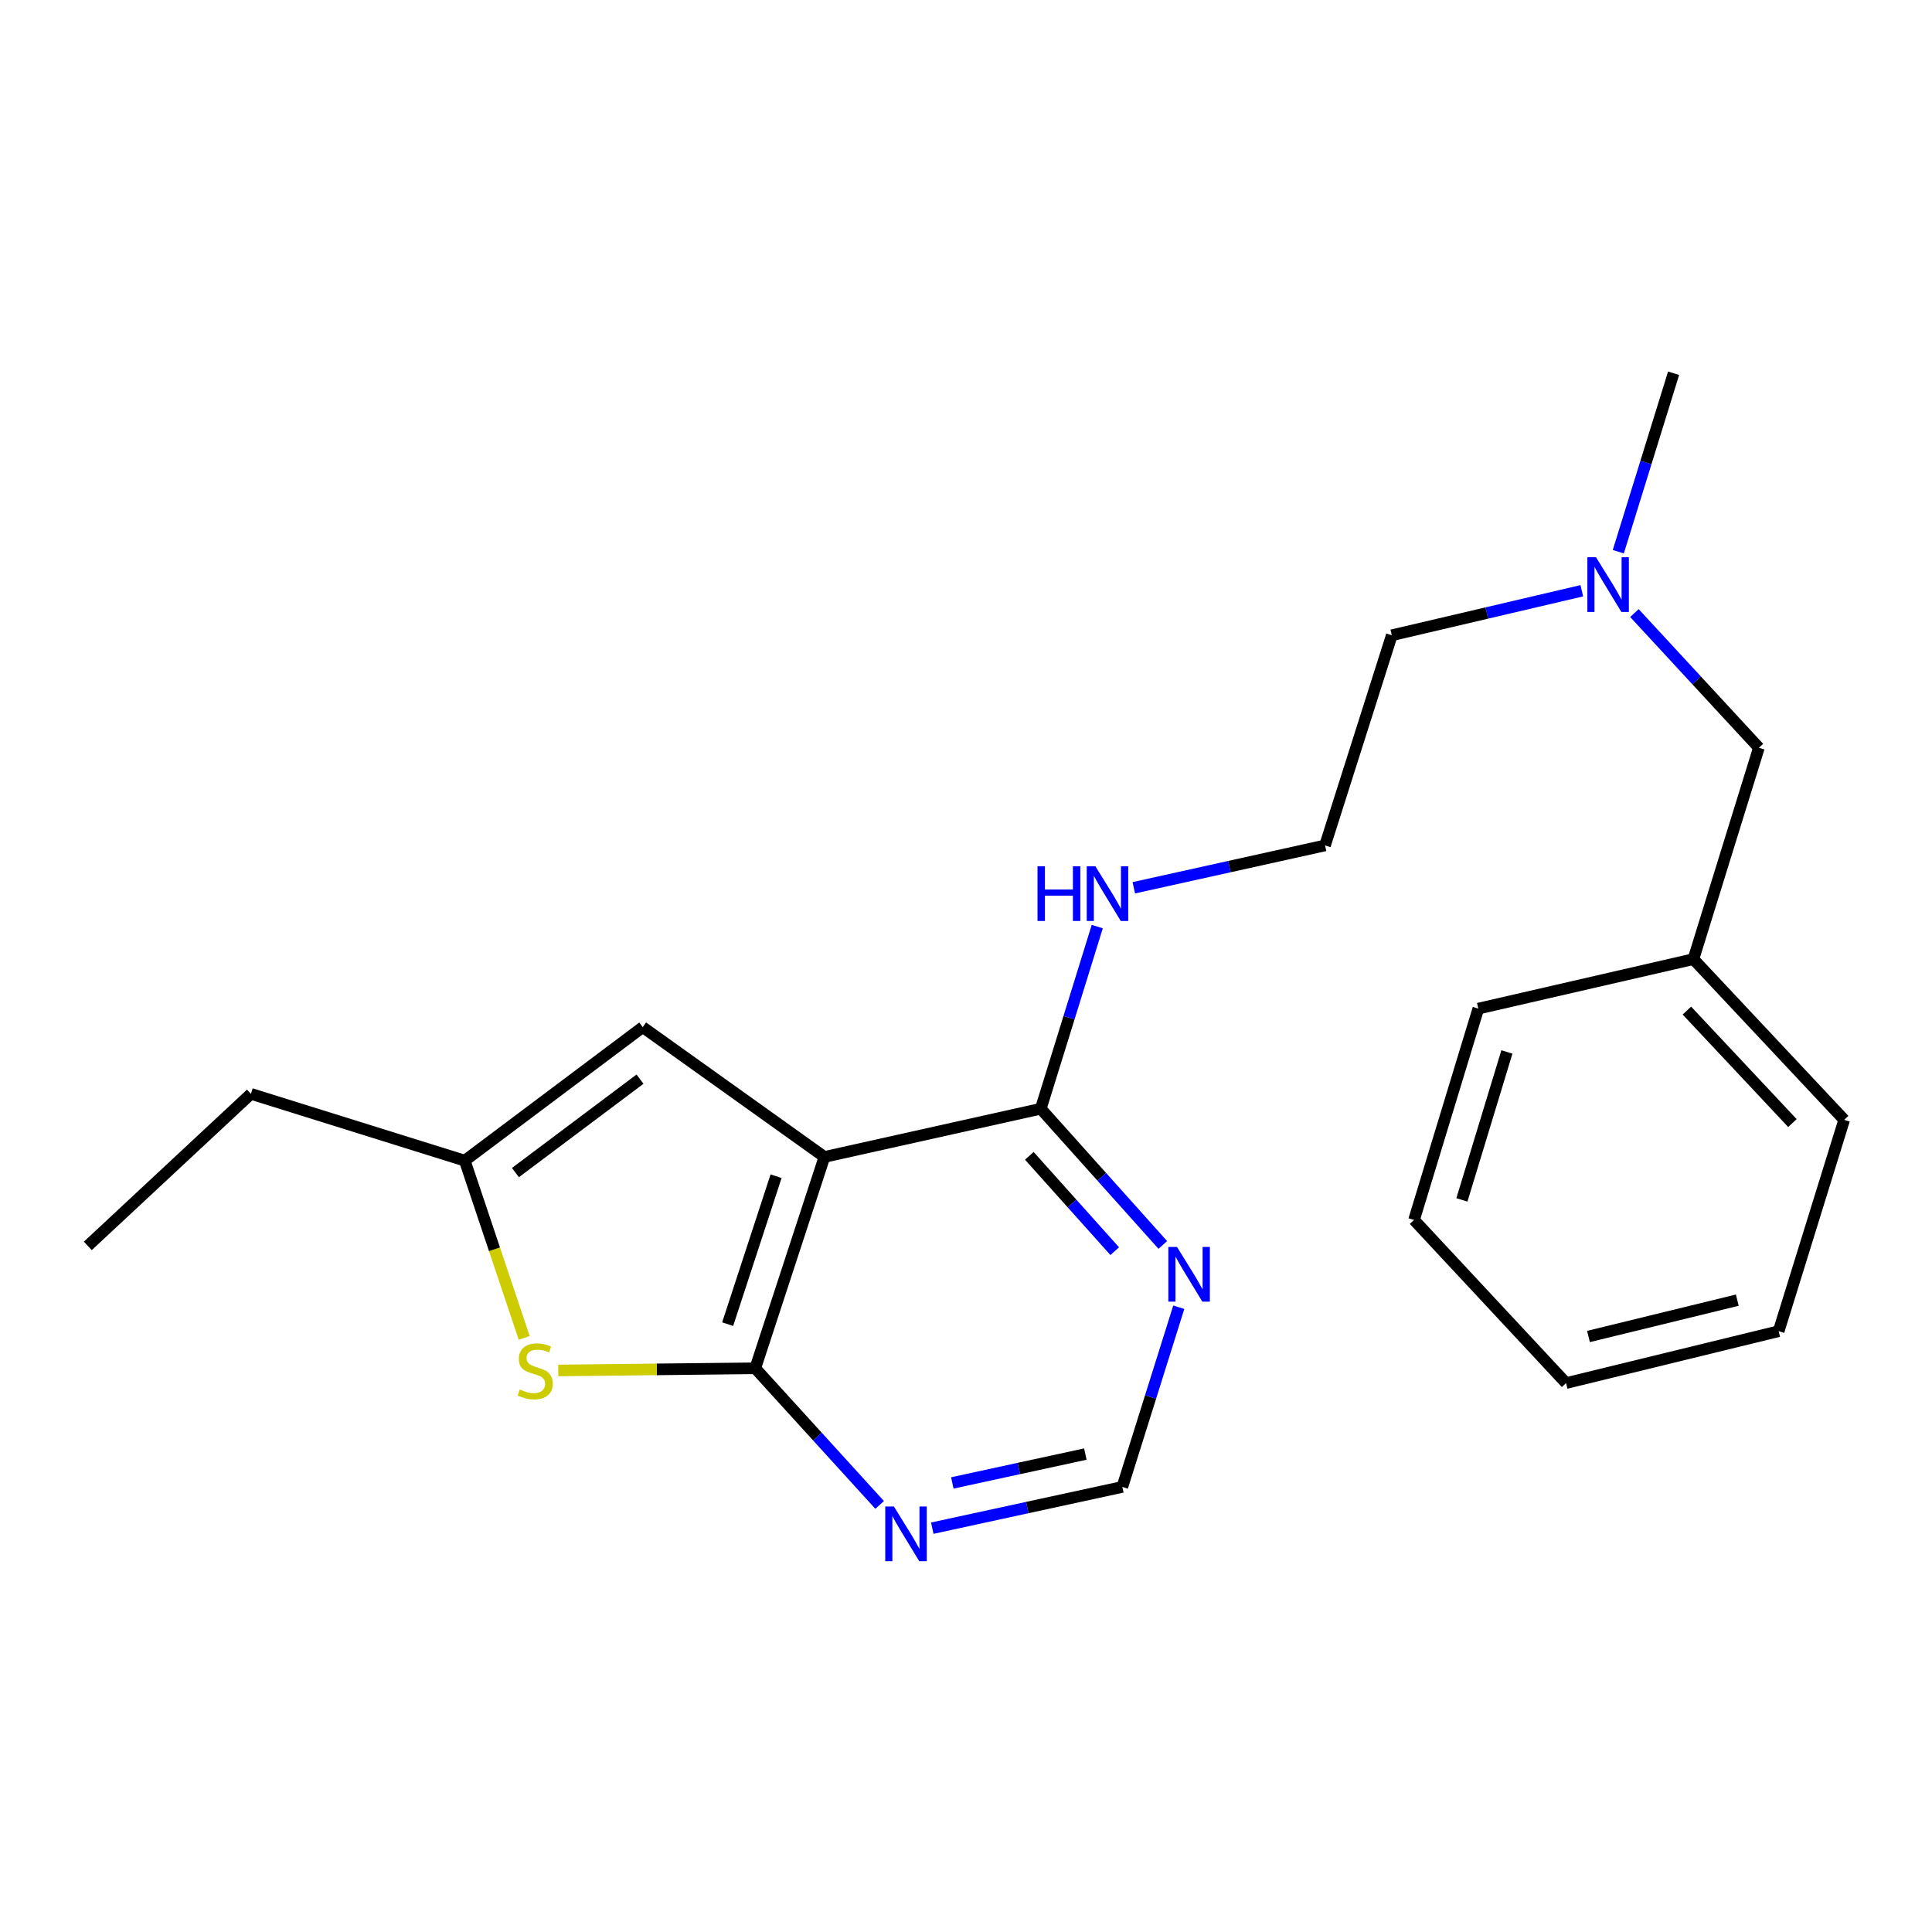 <?xml version='1.0' encoding='iso-8859-1'?>
<svg version='1.1' baseProfile='full'
              xmlns='http://www.w3.org/2000/svg'
                      xmlns:rdkit='http://www.rdkit.org/xml'
                      xmlns:xlink='http://www.w3.org/1999/xlink'
                  xml:space='preserve'
width='1000px' height='1000px' viewBox='0 0 1000 1000'>
<!-- END OF HEADER -->
<rect style='opacity:1.0;fill:#FFFFFF;stroke:none' width='1000' height='1000' x='0' y='0'> </rect>
<path class='bond-0' d='M 426.72,598.83 L 390.919,708.221' style='fill:none;fill-rule:evenodd;stroke:#000000;stroke-width:6px;stroke-linecap:butt;stroke-linejoin:miter;stroke-opacity:1' />
<path class='bond-0' d='M 401.695,608.806 L 376.634,685.38' style='fill:none;fill-rule:evenodd;stroke:#000000;stroke-width:6px;stroke-linecap:butt;stroke-linejoin:miter;stroke-opacity:1' />
<path class='bond-2' d='M 426.72,598.83 L 332.679,531.651' style='fill:none;fill-rule:evenodd;stroke:#000000;stroke-width:6px;stroke-linecap:butt;stroke-linejoin:miter;stroke-opacity:1' />
<path class='bond-3' d='M 426.72,598.83 L 538.708,573.875' style='fill:none;fill-rule:evenodd;stroke:#000000;stroke-width:6px;stroke-linecap:butt;stroke-linejoin:miter;stroke-opacity:1' />
<path class='bond-1' d='M 390.919,708.221 L 339.936,708.787' style='fill:none;fill-rule:evenodd;stroke:#000000;stroke-width:6px;stroke-linecap:butt;stroke-linejoin:miter;stroke-opacity:1' />
<path class='bond-1' d='M 339.936,708.787 L 288.952,709.352' style='fill:none;fill-rule:evenodd;stroke:#CCCC00;stroke-width:6px;stroke-linecap:butt;stroke-linejoin:miter;stroke-opacity:1' />
<path class='bond-4' d='M 390.919,708.221 L 423.113,743.586' style='fill:none;fill-rule:evenodd;stroke:#000000;stroke-width:6px;stroke-linecap:butt;stroke-linejoin:miter;stroke-opacity:1' />
<path class='bond-4' d='M 423.113,743.586 L 455.306,778.951' style='fill:none;fill-rule:evenodd;stroke:#0000FF;stroke-width:6px;stroke-linecap:butt;stroke-linejoin:miter;stroke-opacity:1' />
<path class='bond-22' d='M 271.327,692.498 L 255.942,646.623' style='fill:none;fill-rule:evenodd;stroke:#CCCC00;stroke-width:6px;stroke-linecap:butt;stroke-linejoin:miter;stroke-opacity:1' />
<path class='bond-22' d='M 255.942,646.623 L 240.557,600.749' style='fill:none;fill-rule:evenodd;stroke:#000000;stroke-width:6px;stroke-linecap:butt;stroke-linejoin:miter;stroke-opacity:1' />
<path class='bond-5' d='M 332.679,531.651 L 240.557,600.749' style='fill:none;fill-rule:evenodd;stroke:#000000;stroke-width:6px;stroke-linecap:butt;stroke-linejoin:miter;stroke-opacity:1' />
<path class='bond-5' d='M 331.27,558.56 L 266.784,606.928' style='fill:none;fill-rule:evenodd;stroke:#000000;stroke-width:6px;stroke-linecap:butt;stroke-linejoin:miter;stroke-opacity:1' />
<path class='bond-6' d='M 538.708,573.875 L 570.286,609.129' style='fill:none;fill-rule:evenodd;stroke:#000000;stroke-width:6px;stroke-linecap:butt;stroke-linejoin:miter;stroke-opacity:1' />
<path class='bond-6' d='M 570.286,609.129 L 601.864,644.384' style='fill:none;fill-rule:evenodd;stroke:#0000FF;stroke-width:6px;stroke-linecap:butt;stroke-linejoin:miter;stroke-opacity:1' />
<path class='bond-6' d='M 532.776,598.25 L 554.881,622.928' style='fill:none;fill-rule:evenodd;stroke:#000000;stroke-width:6px;stroke-linecap:butt;stroke-linejoin:miter;stroke-opacity:1' />
<path class='bond-6' d='M 554.881,622.928 L 576.985,647.606' style='fill:none;fill-rule:evenodd;stroke:#0000FF;stroke-width:6px;stroke-linecap:butt;stroke-linejoin:miter;stroke-opacity:1' />
<path class='bond-8' d='M 538.708,573.875 L 553.324,526.74' style='fill:none;fill-rule:evenodd;stroke:#000000;stroke-width:6px;stroke-linecap:butt;stroke-linejoin:miter;stroke-opacity:1' />
<path class='bond-8' d='M 553.324,526.74 L 567.939,479.605' style='fill:none;fill-rule:evenodd;stroke:#0000FF;stroke-width:6px;stroke-linecap:butt;stroke-linejoin:miter;stroke-opacity:1' />
<path class='bond-23' d='M 482.549,790.98 L 531.734,780.306' style='fill:none;fill-rule:evenodd;stroke:#0000FF;stroke-width:6px;stroke-linecap:butt;stroke-linejoin:miter;stroke-opacity:1' />
<path class='bond-23' d='M 531.734,780.306 L 580.92,769.632' style='fill:none;fill-rule:evenodd;stroke:#000000;stroke-width:6px;stroke-linecap:butt;stroke-linejoin:miter;stroke-opacity:1' />
<path class='bond-23' d='M 492.918,767.567 L 527.348,760.095' style='fill:none;fill-rule:evenodd;stroke:#0000FF;stroke-width:6px;stroke-linecap:butt;stroke-linejoin:miter;stroke-opacity:1' />
<path class='bond-23' d='M 527.348,760.095 L 561.778,752.624' style='fill:none;fill-rule:evenodd;stroke:#000000;stroke-width:6px;stroke-linecap:butt;stroke-linejoin:miter;stroke-opacity:1' />
<path class='bond-13' d='M 240.557,600.749 L 129.879,566.177' style='fill:none;fill-rule:evenodd;stroke:#000000;stroke-width:6px;stroke-linecap:butt;stroke-linejoin:miter;stroke-opacity:1' />
<path class='bond-7' d='M 610.128,676.63 L 595.524,723.131' style='fill:none;fill-rule:evenodd;stroke:#0000FF;stroke-width:6px;stroke-linecap:butt;stroke-linejoin:miter;stroke-opacity:1' />
<path class='bond-7' d='M 595.524,723.131 L 580.92,769.632' style='fill:none;fill-rule:evenodd;stroke:#000000;stroke-width:6px;stroke-linecap:butt;stroke-linejoin:miter;stroke-opacity:1' />
<path class='bond-12' d='M 586.857,459.513 L 636.344,448.55' style='fill:none;fill-rule:evenodd;stroke:#0000FF;stroke-width:6px;stroke-linecap:butt;stroke-linejoin:miter;stroke-opacity:1' />
<path class='bond-12' d='M 636.344,448.55 L 685.83,437.587' style='fill:none;fill-rule:evenodd;stroke:#000000;stroke-width:6px;stroke-linecap:butt;stroke-linejoin:miter;stroke-opacity:1' />
<path class='bond-9' d='M 818.74,305.776 L 769.565,317.296' style='fill:none;fill-rule:evenodd;stroke:#0000FF;stroke-width:6px;stroke-linecap:butt;stroke-linejoin:miter;stroke-opacity:1' />
<path class='bond-9' d='M 769.565,317.296 L 720.391,328.816' style='fill:none;fill-rule:evenodd;stroke:#000000;stroke-width:6px;stroke-linecap:butt;stroke-linejoin:miter;stroke-opacity:1' />
<path class='bond-10' d='M 845.97,317.317 L 878.186,352.175' style='fill:none;fill-rule:evenodd;stroke:#0000FF;stroke-width:6px;stroke-linecap:butt;stroke-linejoin:miter;stroke-opacity:1' />
<path class='bond-10' d='M 878.186,352.175 L 910.403,387.033' style='fill:none;fill-rule:evenodd;stroke:#000000;stroke-width:6px;stroke-linecap:butt;stroke-linejoin:miter;stroke-opacity:1' />
<path class='bond-15' d='M 837.63,285.563 L 851.939,239.379' style='fill:none;fill-rule:evenodd;stroke:#0000FF;stroke-width:6px;stroke-linecap:butt;stroke-linejoin:miter;stroke-opacity:1' />
<path class='bond-15' d='M 851.939,239.379 L 866.249,193.195' style='fill:none;fill-rule:evenodd;stroke:#000000;stroke-width:6px;stroke-linecap:butt;stroke-linejoin:miter;stroke-opacity:1' />
<path class='bond-11' d='M 910.403,387.033 L 876.509,496.447' style='fill:none;fill-rule:evenodd;stroke:#000000;stroke-width:6px;stroke-linecap:butt;stroke-linejoin:miter;stroke-opacity:1' />
<path class='bond-16' d='M 876.509,496.447 L 954.545,579.631' style='fill:none;fill-rule:evenodd;stroke:#000000;stroke-width:6px;stroke-linecap:butt;stroke-linejoin:miter;stroke-opacity:1' />
<path class='bond-16' d='M 873.132,523.075 L 927.757,581.303' style='fill:none;fill-rule:evenodd;stroke:#000000;stroke-width:6px;stroke-linecap:butt;stroke-linejoin:miter;stroke-opacity:1' />
<path class='bond-17' d='M 876.509,496.447 L 765.176,522.057' style='fill:none;fill-rule:evenodd;stroke:#000000;stroke-width:6px;stroke-linecap:butt;stroke-linejoin:miter;stroke-opacity:1' />
<path class='bond-14' d='M 685.83,437.587 L 720.391,328.816' style='fill:none;fill-rule:evenodd;stroke:#000000;stroke-width:6px;stroke-linecap:butt;stroke-linejoin:miter;stroke-opacity:1' />
<path class='bond-18' d='M 129.879,566.177 L 45.455,644.868' style='fill:none;fill-rule:evenodd;stroke:#000000;stroke-width:6px;stroke-linecap:butt;stroke-linejoin:miter;stroke-opacity:1' />
<path class='bond-20' d='M 954.545,579.631 L 920.629,689.022' style='fill:none;fill-rule:evenodd;stroke:#000000;stroke-width:6px;stroke-linecap:butt;stroke-linejoin:miter;stroke-opacity:1' />
<path class='bond-19' d='M 765.176,522.057 L 731.903,631.448' style='fill:none;fill-rule:evenodd;stroke:#000000;stroke-width:6px;stroke-linecap:butt;stroke-linejoin:miter;stroke-opacity:1' />
<path class='bond-19' d='M 779.971,544.484 L 756.68,621.058' style='fill:none;fill-rule:evenodd;stroke:#000000;stroke-width:6px;stroke-linecap:butt;stroke-linejoin:miter;stroke-opacity:1' />
<path class='bond-21' d='M 731.903,631.448 L 810.594,715.884' style='fill:none;fill-rule:evenodd;stroke:#000000;stroke-width:6px;stroke-linecap:butt;stroke-linejoin:miter;stroke-opacity:1' />
<path class='bond-24' d='M 920.629,689.022 L 810.594,715.884' style='fill:none;fill-rule:evenodd;stroke:#000000;stroke-width:6px;stroke-linecap:butt;stroke-linejoin:miter;stroke-opacity:1' />
<path class='bond-24' d='M 899.219,672.96 L 822.195,691.764' style='fill:none;fill-rule:evenodd;stroke:#000000;stroke-width:6px;stroke-linecap:butt;stroke-linejoin:miter;stroke-opacity:1' />
<path  class='atom-2' d='M 269.024 719.205
Q 269.344 719.325, 270.664 719.885
Q 271.984 720.445, 273.424 720.805
Q 274.904 721.125, 276.344 721.125
Q 279.024 721.125, 280.584 719.845
Q 282.144 718.525, 282.144 716.245
Q 282.144 714.685, 281.344 713.725
Q 280.584 712.765, 279.384 712.245
Q 278.184 711.725, 276.184 711.125
Q 273.664 710.365, 272.144 709.645
Q 270.664 708.925, 269.584 707.405
Q 268.544 705.885, 268.544 703.325
Q 268.544 699.765, 270.944 697.565
Q 273.384 695.365, 278.184 695.365
Q 281.464 695.365, 285.184 696.925
L 284.264 700.005
Q 280.864 698.605, 278.304 698.605
Q 275.544 698.605, 274.024 699.765
Q 272.504 700.885, 272.544 702.845
Q 272.544 704.365, 273.304 705.285
Q 274.104 706.205, 275.224 706.725
Q 276.384 707.245, 278.304 707.845
Q 280.864 708.645, 282.384 709.445
Q 283.904 710.245, 284.984 711.885
Q 286.104 713.485, 286.104 716.245
Q 286.104 720.165, 283.464 722.285
Q 280.864 724.365, 276.504 724.365
Q 273.984 724.365, 272.064 723.805
Q 270.184 723.285, 267.944 722.365
L 269.024 719.205
' fill='#CCCC00'/>
<path  class='atom-5' d='M 462.684 779.772
L 471.964 794.772
Q 472.884 796.252, 474.364 798.932
Q 475.844 801.612, 475.924 801.772
L 475.924 779.772
L 479.684 779.772
L 479.684 808.092
L 475.804 808.092
L 465.844 791.692
Q 464.684 789.772, 463.444 787.572
Q 462.244 785.372, 461.884 784.692
L 461.884 808.092
L 458.204 808.092
L 458.204 779.772
L 462.684 779.772
' fill='#0000FF'/>
<path  class='atom-7' d='M 609.22 645.426
L 618.5 660.426
Q 619.42 661.906, 620.9 664.586
Q 622.38 667.266, 622.46 667.426
L 622.46 645.426
L 626.22 645.426
L 626.22 673.746
L 622.34 673.746
L 612.38 657.346
Q 611.22 655.426, 609.98 653.226
Q 608.78 651.026, 608.42 650.346
L 608.42 673.746
L 604.74 673.746
L 604.74 645.426
L 609.22 645.426
' fill='#0000FF'/>
<path  class='atom-9' d='M 537.014 448.371
L 540.854 448.371
L 540.854 460.411
L 555.334 460.411
L 555.334 448.371
L 559.174 448.371
L 559.174 476.691
L 555.334 476.691
L 555.334 463.611
L 540.854 463.611
L 540.854 476.691
L 537.014 476.691
L 537.014 448.371
' fill='#0000FF'/>
<path  class='atom-9' d='M 566.974 448.371
L 576.254 463.371
Q 577.174 464.851, 578.654 467.531
Q 580.134 470.211, 580.214 470.371
L 580.214 448.371
L 583.974 448.371
L 583.974 476.691
L 580.094 476.691
L 570.134 460.291
Q 568.974 458.371, 567.734 456.171
Q 566.534 453.971, 566.174 453.291
L 566.174 476.691
L 562.494 476.691
L 562.494 448.371
L 566.974 448.371
' fill='#0000FF'/>
<path  class='atom-10' d='M 826.095 288.426
L 835.375 303.426
Q 836.295 304.906, 837.775 307.586
Q 839.255 310.266, 839.335 310.426
L 839.335 288.426
L 843.095 288.426
L 843.095 316.746
L 839.215 316.746
L 829.255 300.346
Q 828.095 298.426, 826.855 296.226
Q 825.655 294.026, 825.295 293.346
L 825.295 316.746
L 821.615 316.746
L 821.615 288.426
L 826.095 288.426
' fill='#0000FF'/>
</svg>
